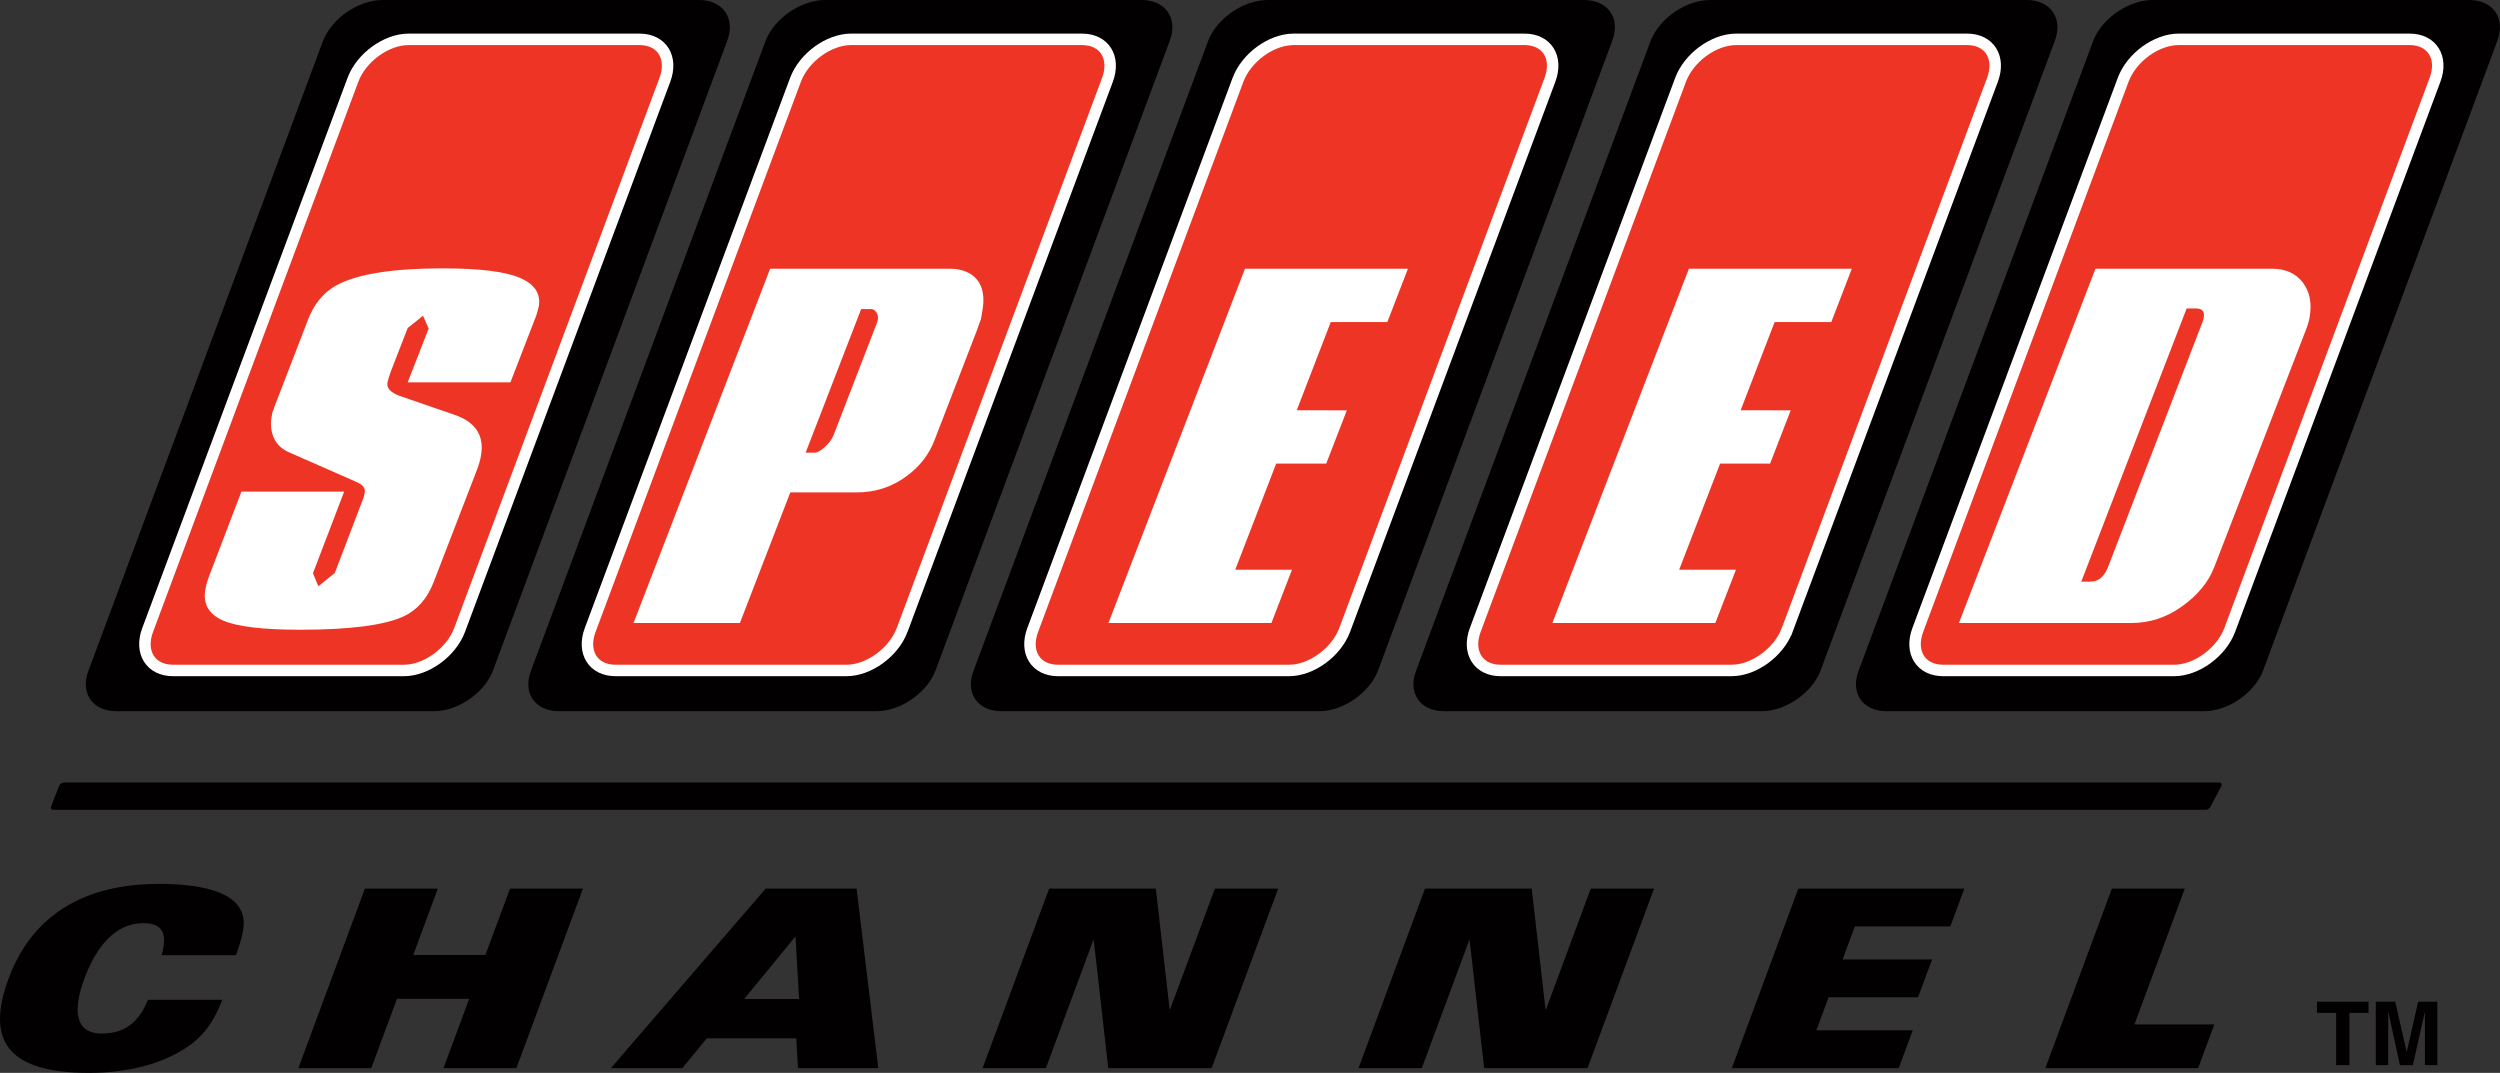 <?xml version="1.0" encoding="UTF-8" standalone="no"?>
<!-- Created with Inkscape (http://www.inkscape.org/) -->

<svg
   xmlns:dc="http://purl.org/dc/elements/1.1/"
   xmlns:cc="http://creativecommons.org/ns#"
   xmlns:rdf="http://www.w3.org/1999/02/22-rdf-syntax-ns#"
   xmlns:svg="http://www.w3.org/2000/svg"
   xmlns="http://www.w3.org/2000/svg"
   xmlns:xlink="http://www.w3.org/1999/xlink"
   xmlns:sodipodi="http://sodipodi.sourceforge.net/DTD/sodipodi-0.dtd"
   xmlns:inkscape="http://www.inkscape.org/namespaces/inkscape"
   width="494"
   height="212"
   id="svg2"
   version="1.1"
   inkscape:version="0.47 r22583">
  <rect width="100%" height="100%" fill="#333333" stroke="none"/>
  <g
     inkscape:label="Layer 1"
     inkscape:groupmode="layer"
     id="layer1"
     transform="translate(-273.43,-664.059)">
    <path
       style="fill:#030001;fill-rule:nonzero;stroke:none"
       d="m 283.961,824.08 c -0.386,0 -0.579,-0.285 -0.447,-0.64 l 1.606,-4.116 c 0.132,-0.356 0.569,-0.65 0.945,-0.65 l 425.89,0 c 0.376,0 0.579,0.295 0.447,0.65 l -2.175,4.116 c -0.132,0.356 -0.559,0.64 -0.925,0.64 l -425.341,0"
       id="path35657" />
    <path
       style="fill:#030001;fill-rule:nonzero;stroke:none"
       d="m 383.864,804.59 c -4.736,0 -7.215,-3.618 -5.498,-8.038 l 46.359,-124.464 c 1.717,-4.42 7.002,-8.028 11.737,-8.028 l 62.537,0 c 4.736,0 7.256,3.628 5.579,8.058 l -46.278,124.403 c -1.667,4.431 -6.91,8.069 -11.646,8.069 l -62.791,0"
       id="path35659" />
    <path
       style="fill:#030001;fill-rule:nonzero;stroke:none"
       d="m 296.42,804.59 c -4.736,0 -7.205,-3.618 -5.498,-8.038 l 46.359,-124.464 c 1.717,-4.42 6.991,-8.028 11.737,-8.028 l 62.537,0 c 4.736,0 7.246,3.628 5.579,8.058 l -46.278,124.403 c -1.667,4.431 -6.91,8.069 -11.646,8.069 l -62.791,0"
       id="path35661" />
    <path
       style="fill:#030001;fill-rule:nonzero;stroke:none"
       d="m 471.308,804.59 c -4.736,0 -7.205,-3.618 -5.487,-8.038 l 46.359,-124.464 c 1.707,-4.42 6.991,-8.028 11.727,-8.028 l 62.537,0 c 4.736,0 7.256,3.628 5.569,8.058 l -46.268,124.403 c -1.667,4.431 -6.91,8.069 -11.646,8.069 l -62.791,0"
       id="path35663" />
    <path
       style="fill:#030001;fill-rule:nonzero;stroke:none"
       d="m 558.762,804.59 c -4.746,0 -7.215,-3.618 -5.498,-8.038 l 46.349,-124.464 c 1.717,-4.42 7.002,-8.028 11.737,-8.028 l 62.537,0 c 4.735,0 7.246,3.628 5.579,8.058 l -46.278,124.403 c -1.656,4.431 -6.91,8.069 -11.646,8.069 l -62.781,0"
       id="path35665" />
    <path
       style="fill:#030001;fill-rule:nonzero;stroke:none"
       d="m 646.206,804.59 c -4.746,0 -7.215,-3.618 -5.498,-8.038 l 46.359,-124.464 c 1.717,-4.42 6.991,-8.028 11.737,-8.028 l 62.527,0 c 4.736,0 7.256,3.628 5.579,8.058 l -46.278,124.403 c -1.667,4.431 -6.91,8.069 -11.646,8.069 l -62.781,0"
       id="path35667" />
    <path
       style="fill:#ee3424;fill-rule:nonzero;stroke:#ffffff;stroke-width:2.266;stroke-linecap:butt;stroke-linejoin:miter;stroke-miterlimit:4"
       d="m 451.695,788.534 c -1.656,4.42 -6.575,8.008 -11.005,8.008 l -45.627,0 c -4.42,0 -6.666,-3.587 -5.01,-8.008 L 430.619,679.841 c 1.646,-4.42 6.565,-8.008 10.995,-8.008 l 45.627,0 c 4.42,0 6.666,3.587 5.02,8.008 l -40.567,108.693 z"
       stroke-miterlimit="4"
       id="path35669" />
    <path
       style="fill:#ee3424;fill-rule:nonzero;stroke:#ffffff;stroke-width:2.266;stroke-linecap:butt;stroke-linejoin:miter;stroke-miterlimit:4"
       d="m 364.251,788.534 c -1.656,4.42 -6.585,8.008 -11.005,8.008 l -45.627,0 c -4.42,0 -6.666,-3.587 -5.01,-8.008 l 40.557,-108.693 c 1.646,-4.42 6.585,-8.008 11.005,-8.008 l 45.627,0 c 4.42,0 6.666,3.587 5.01,8.008 l -40.557,108.693 z"
       stroke-miterlimit="4"
       id="path35671" />
    <path
       style="fill:#ee3424;fill-rule:nonzero;stroke:#ffffff;stroke-width:2.266;stroke-linecap:butt;stroke-linejoin:miter;stroke-miterlimit:4"
       d="m 539.139,788.534 c -1.656,4.42 -6.575,8.008 -11.005,8.008 l -45.627,0 c -4.42,0 -6.666,-3.587 -5.01,-8.008 l 40.557,-108.693 c 1.656,-4.42 6.585,-8.008 11.005,-8.008 l 45.627,0 c 4.42,0 6.666,3.587 5.01,8.008 l -40.557,108.693 z"
       stroke-miterlimit="4"
       id="path35673" />
    <path
       style="fill:#ee3424;fill-rule:nonzero;stroke:#ffffff;stroke-width:2.266;stroke-linecap:butt;stroke-linejoin:miter;stroke-miterlimit:4"
       d="m 626.583,788.534 c -1.656,4.42 -6.575,8.008 -11.005,8.008 l -45.627,0 c -4.42,0 -6.666,-3.587 -5.01,-8.008 l 40.567,-108.693 c 1.646,-4.42 6.575,-8.008 10.995,-8.008 l 45.627,0 c 4.42,0 6.666,3.587 5.01,8.008 l -40.557,108.693 z"
       stroke-miterlimit="4"
       id="path35675" />
    <path
       style="fill:#ee3424;fill-rule:nonzero;stroke:#ffffff;stroke-width:2.266;stroke-linecap:butt;stroke-linejoin:miter;stroke-miterlimit:4"
       d="m 714.028,788.534 c -1.656,4.42 -6.585,8.008 -10.995,8.008 l -45.627,0 c -4.431,0 -6.666,-3.587 -5.02,-8.008 l 40.577,-108.693 c 1.646,-4.42 6.554,-8.008 10.985,-8.008 l 45.627,0 c 4.431,0 6.666,3.587 5.01,8.008 l -40.557,108.693 z"
       stroke-miterlimit="4"
       id="path35677" />
    <path
       style="fill:#ffffff;fill-rule:nonzero;stroke:none"
       d="m 379.382,726.444 -5.091,13.17 -20.304,0 4.146,-10.629 -1.108,-2.541 -3.038,2.439 -3.313,8.546 c -0.356,0.976 -0.589,1.728 -0.681,2.236 -0.183,1.108 0.63,1.982 2.459,2.642 l 10.721,3.689 c 4.217,1.423 5.985,4.116 5.305,8.069 -0.142,0.854 -0.396,1.758 -0.762,2.723 l -8.628,22.377 c -1.28,3.232 -3.252,5.467 -5.935,6.707 -3.872,1.758 -10.67,2.622 -20.395,2.622 -7.398,0 -12.489,-0.61 -15.294,-1.839 -2.795,-1.23 -3.953,-3.272 -3.455,-6.118 0.132,-0.782 0.376,-1.656 0.742,-2.632 l 6.382,-16.706 20.304,0 -6.168,16.137 1.067,2.561 3.252,-2.622 5.691,-14.918 c 0.061,-0.193 0.112,-0.396 0.152,-0.579 0.041,-0.264 0.071,-0.427 0.081,-0.488 0.142,-0.843 -0.508,-1.565 -1.961,-2.134 l -12.642,-5.559 c -1.636,-0.65 -2.744,-1.626 -3.333,-2.927 -0.579,-1.291 -0.742,-2.693 -0.488,-4.187 0.061,-0.325 0.112,-0.65 0.173,-0.965 0.203,-0.457 0.325,-0.782 0.356,-0.976 l 6.534,-16.94 c 1.24,-3.435 3.252,-5.874 6.026,-7.306 4.126,-2.134 11.026,-3.211 20.68,-3.211 7.337,0 12.448,0.63 15.345,1.89 2.886,1.25 4.126,3.13 3.689,5.64 -0.061,0.325 -0.234,0.935 -0.508,1.829"
       id="path35679" />
    <path
       style="fill:#ffffff;fill-rule:nonzero;stroke:none"
       d="m 466.522,729.198 -8.445,21.869 c -1.067,2.784 -2.866,5.111 -5.386,6.991 -2.906,2.195 -6.229,3.303 -9.989,3.303 l -13.109,0 -9.959,25.801 -21.015,0 26.99,-70.006 35.404,0 c 2.459,0 4.278,0.722 5.457,2.144 1.189,1.423 1.545,3.465 1.087,6.118 -0.102,0.589 -0.193,1.169 -0.305,1.758 -0.346,0.894 -0.6,1.585 -0.732,2.022 z m -19.765,-1.453 c 0.244,-0.711 0.224,-1.331 -0.081,-1.849 -0.295,-0.508 -0.681,-0.772 -1.138,-0.772 l -1.941,0 -10.975,28.383 1.778,0 c 0.518,0 1.189,-0.356 2.012,-1.108 0.813,-0.742 1.392,-1.534 1.738,-2.378 l 8.607,-22.275"
       id="path35681" />
    <path
       style="fill:#ffffff;fill-rule:nonzero;stroke:none"
       d="m 551.639,717.156 -4.075,10.548 -11.178,0 -6.717,17.418 9.898,0.02 -4.075,10.528 -9.888,-0.01 -8.089,20.974 11.209,0.01 -4.065,10.518 -32.203,0 26.98,-70.006 32.203,0"
       id="path35683" />
    <path
       style="fill:#ffffff;fill-rule:nonzero;stroke:none"
       d="m 639.347,717.156 -4.055,10.548 -11.199,0 -6.707,17.418 9.888,0.02 -4.075,10.528 -9.877,-0.01 -8.089,20.974 11.219,0.01 -4.075,10.518 -32.203,0 26.98,-70.006 32.193,0"
       id="path35685" />
    <path
       style="fill:#ffffff;fill-rule:nonzero;stroke:none"
       d="m 729.088,729.218 -18.149,46.969 c -1.138,2.917 -3.252,5.477 -6.331,7.682 -3.069,2.205 -6.392,3.292 -9.959,3.292 l -34.134,0 26.98,-70.006 34.825,0 c 2.713,0 4.766,0.915 6.148,2.734 1.372,1.809 1.819,4.075 1.352,6.798 -0.132,0.782 -0.376,1.626 -0.732,2.53 z m -20.426,-1.565 c 0.62,-1.758 0.193,-2.642 -1.291,-2.642 l -1.86,0 -20.822,53.981 1.849,0 c 1.484,0 2.612,-0.904 3.374,-2.713 l 18.749,-48.625"
       id="path35687" />
    <path
       style="fill:#030001;fill-rule:nonzero;stroke:none"
       d="m 305.362,852.808 c 1.24,-4.37 0.173,-6.331 -3.709,-6.331 -5.599,0 -9.349,5.01 -11.534,10.904 -2.195,5.904 -2.144,10.904 3.435,10.904 4.37,0 7.286,-2.104 9.115,-6.666 l 14.694,0 c -1.28,3.181 -2.754,6.29 -6.392,8.943 -5.264,3.831 -12.611,5.498 -19.958,5.498 -17.153,0 -20.08,-7.317 -15.873,-18.678 3.11,-8.394 10.568,-18.668 29.714,-18.668 8.577,0 13.942,1.667 15.822,4.614 1.352,2.114 1.26,4.278 -0.62,9.481 l -14.694,0"
       id="path35689" />
    <path
       style="fill:#030001;fill-rule:nonzero;stroke:none"
       d="m 345.533,839.649 14.41,0 -4.857,13.109 14.257,0 4.868,-13.109 14.41,0 -13.15,35.476 -14.41,0 5.081,-13.709 -14.267,0 -5.081,13.709 -14.41,0 13.15,-35.476"
       id="path35691" />
    <path
       style="fill:#030001;fill-rule:nonzero;stroke:none"
       d="m 424.725,839.649 17.966,0 4.288,35.476 -15.873,0 -0.325,-5.894 -17.682,0 -4.837,5.894 -14.125,0 30.588,-35.476 z m 6.605,21.818 -0.711,-12.387 -10.142,12.387 10.853,0"
       id="path35693" />
    <path
       style="fill:#030001;fill-rule:nonzero;stroke:none"
       d="m 480.738,839.649 21.086,0 2.713,23.779 0.132,0 8.821,-23.779 12.509,0 -13.15,35.476 -20.426,0 -2.866,-25.263 -0.102,0 -9.359,25.263 -12.509,0 13.15,-35.476"
       id="path35695" />
    <path
       style="fill:#030001;fill-rule:nonzero;stroke:none"
       d="m 555.012,839.649 21.086,0 2.713,23.779 0.142,0 8.81,-23.779 12.509,0 -13.15,35.476 -20.426,0 -2.866,-25.263 -0.091,0 -9.359,25.263 -12.509,0 13.139,-35.476"
       id="path35697" />
    <path
       style="fill:#030001;fill-rule:nonzero;stroke:none"
       d="m 628.778,839.649 32.803,0 -2.764,7.469 -18.871,0 -2.419,6.534 17.682,0 -2.774,7.469 -17.672,0 -2.419,6.534 19.044,0 -2.764,7.469 -32.986,0 13.139,-35.476"
       id="path35699" />
    <path
       style="fill:#030001;fill-rule:nonzero;stroke:none"
       d="m 690.736,839.649 14.41,0 -9.949,26.828 15.782,0 -3.201,8.648 -30.191,0 13.15,-35.476"
       id="path35701" />
    <path
       style="fill:#030001;fill-rule:nonzero;stroke:none"
       d="m 737.675,874.535 -2.622,0 0,-10.325 -3.79,0 0,-2.205 10.193,0 0,2.205 -3.78,0 0,10.325"
       id="path35703" />
    <path
       style="fill:#030001;fill-rule:nonzero;stroke:none"
       d="m 755.042,874.535 -2.449,0 0,-10.467 -0.03,0 -2.347,10.467 -2.561,0 -2.276,-10.467 -0.041,0 0,10.467 -2.449,0 0,-12.53 3.831,0 2.266,9.877 0.03,0 2.236,-9.877 3.79,0 0,12.53"
       id="path35705" />
  </g>
</svg>
